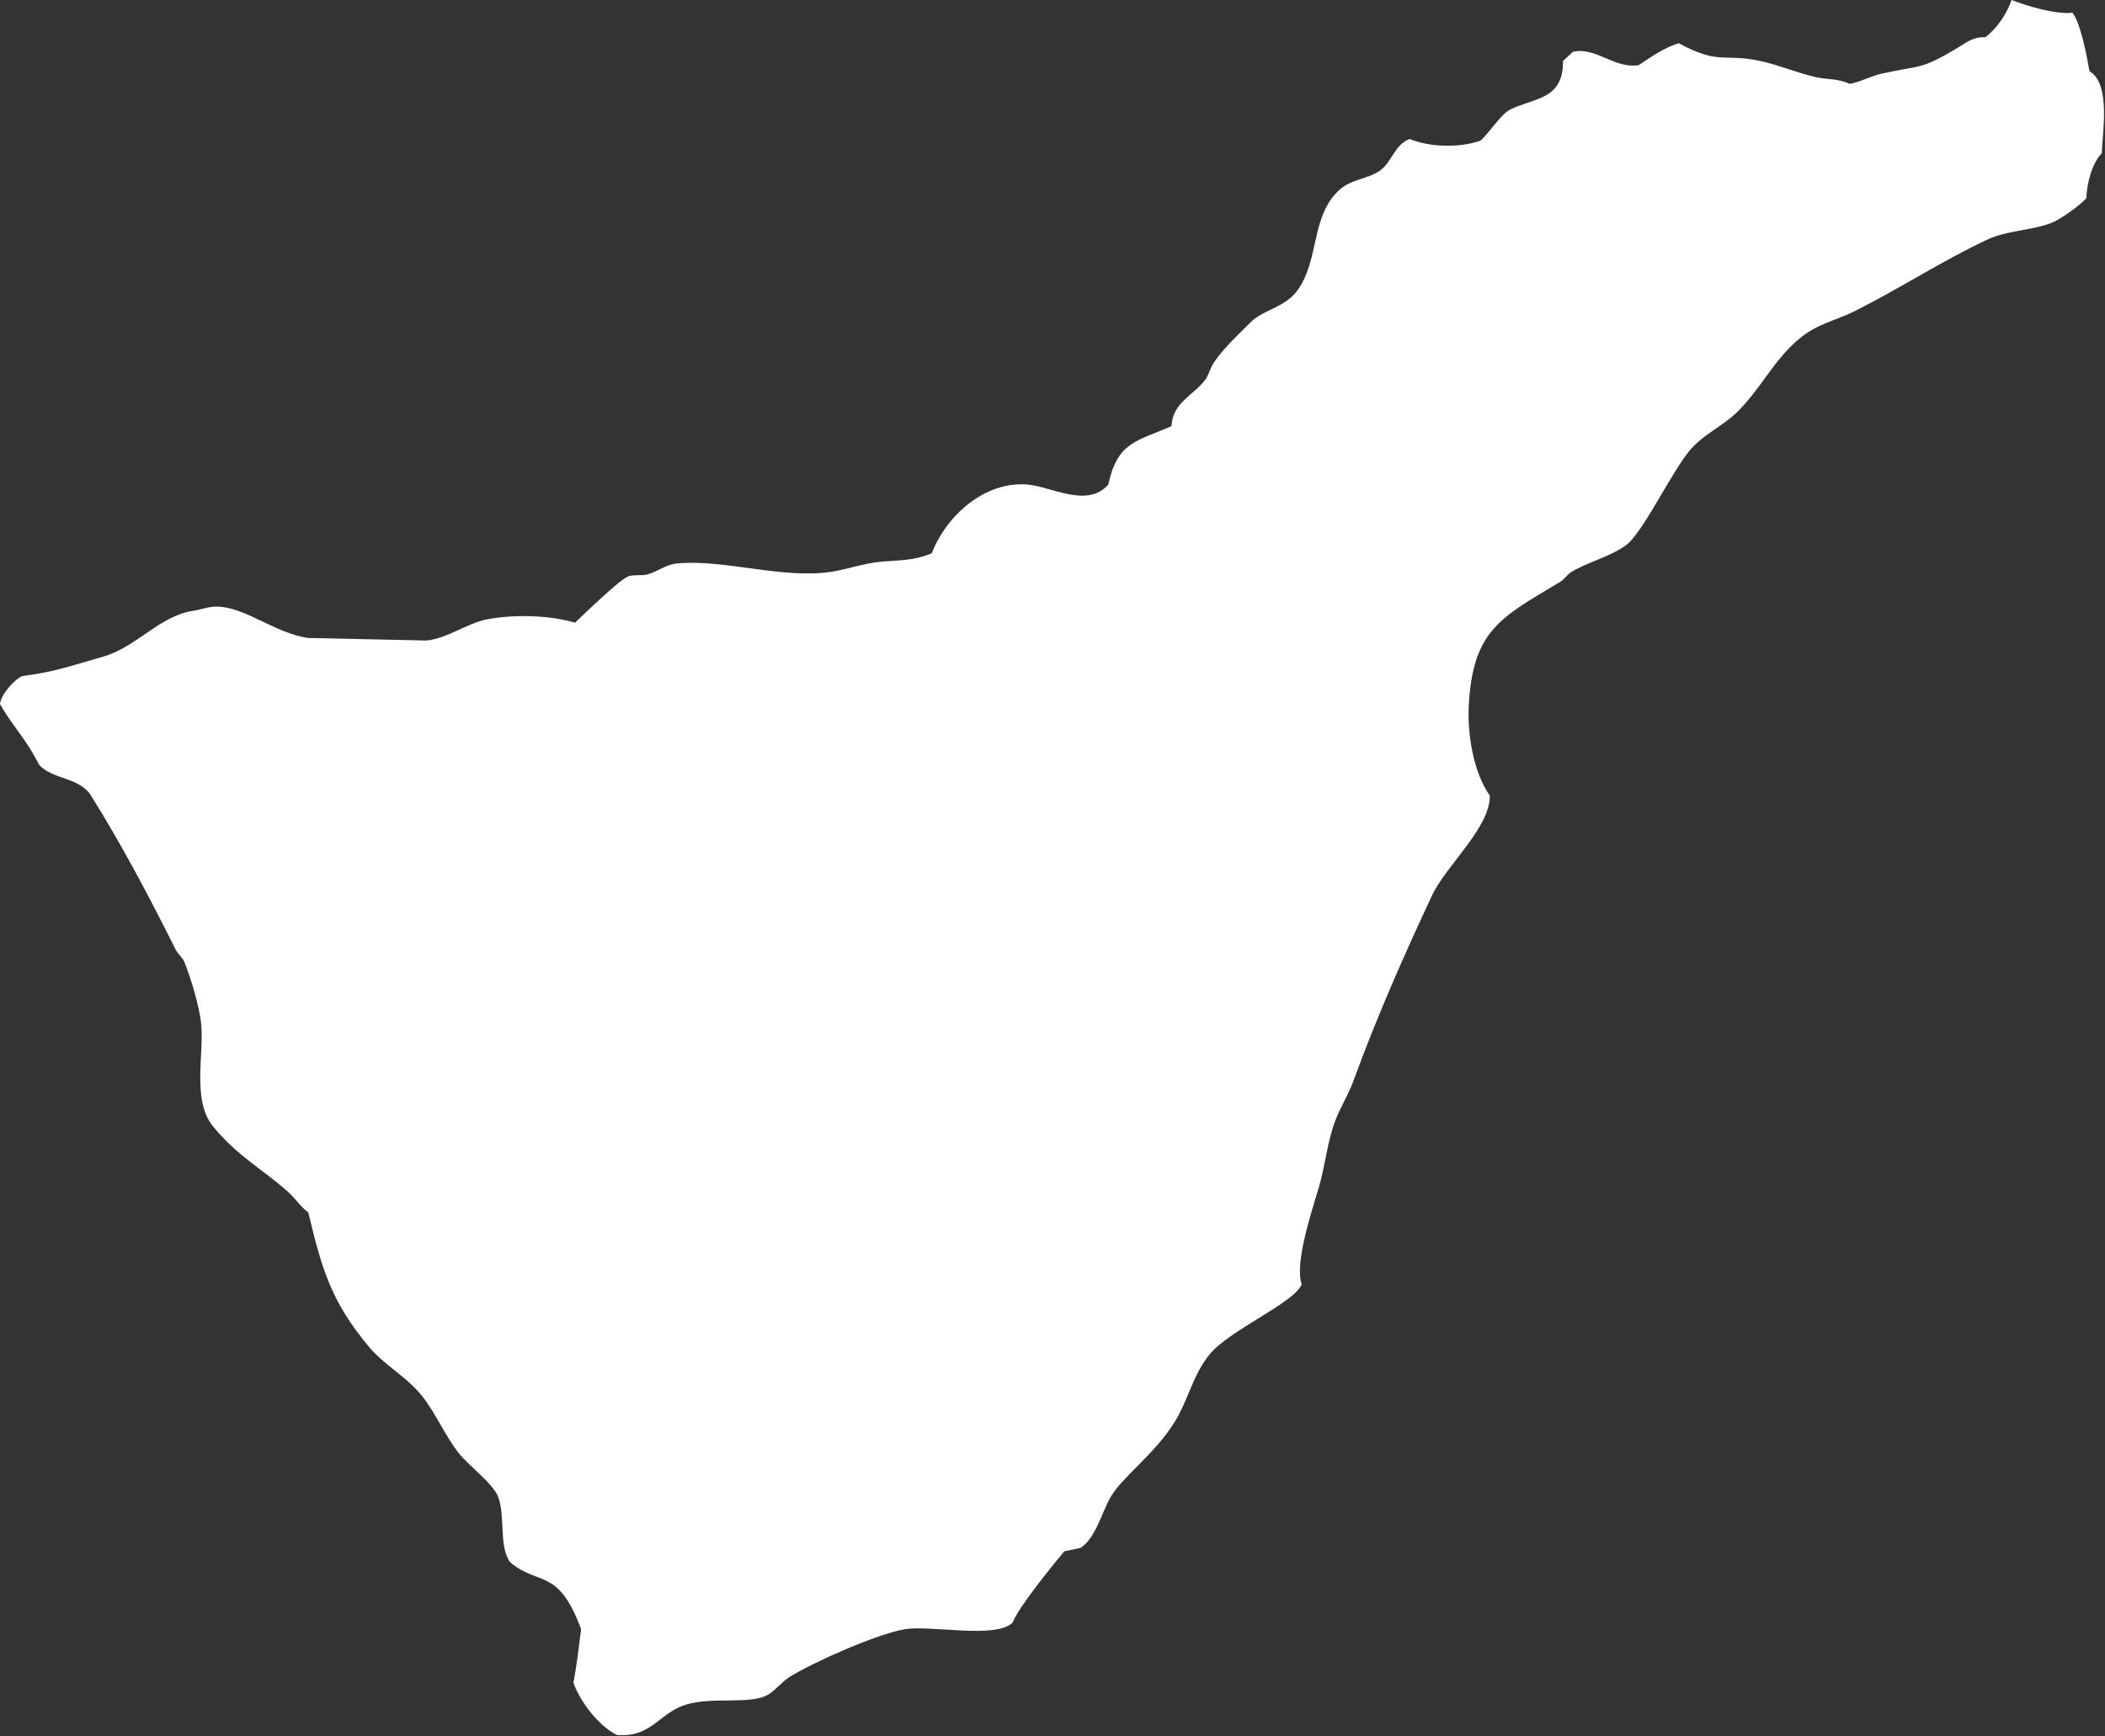 <svg width="554" height="457" viewBox="0 0 554 457" fill="none" xmlns="http://www.w3.org/2000/svg">
<rect x="0" y="0" width="554" height="457" fill="#333333" stroke="none"/>
<path fill-rule="evenodd" clip-rule="evenodd" d="M441.784 11.373C437.931 12.581 434.572 14.968 431.236 17.172C424.657 18.064 420.3 12.39 413.995 13.603L411.358 16.057C411.42 26.177 404.154 25.664 397.565 28.767C395.101 29.929 391.945 34.955 389.654 37.019C384.261 38.952 376.272 38.792 370.992 36.573C366.979 38.146 366.397 42.544 363.284 44.825C360.156 47.117 355.65 47.117 352.534 49.953C344.923 56.879 347.303 68.181 341.581 76.268C338.157 81.108 332.647 81.267 329.005 84.964C325.897 88.118 321.273 92.285 319.067 96.114C318.42 97.237 317.998 98.891 317.241 99.904C314.099 104.11 308.596 105.909 308.315 112.172C299.086 116.182 294.077 116.34 291.683 127.558C286.151 133.786 276.839 128.156 270.587 127.558C259.288 126.478 249.044 135.699 245.232 145.622C240.457 147.64 236.807 147.397 231.845 147.851C227.373 148.261 222.929 149.887 218.661 150.528C205.949 152.432 190.636 147.166 178.295 148.297C175.187 148.581 173.093 150.47 170.386 151.197C168.909 151.593 166.967 151.204 165.517 151.642C163.227 152.333 153.722 161.686 151.318 163.908C144.655 161.87 135.044 161.697 128.195 163.015C122.863 164.041 117.753 168.088 112.171 168.589L81.135 167.922C72.196 166.692 64.344 159.484 56.592 159.67C54.828 159.713 52.59 160.526 50.778 160.786C42.123 162.027 35.792 170.401 27.181 172.827C20.89 174.601 15.334 176.539 8.858 177.51L5.883 177.957C3.753 178.779 0.198 182.933 0 185.316C2.806 190.356 6.363 194.074 9.128 199.142L10.345 201.372C14.054 205.286 20.896 204.556 23.935 209.4C32.071 222.369 39.427 236.314 46.248 249.986C46.776 251.044 48.037 252.039 48.479 253.108C50.189 257.245 52.467 264.905 52.942 269.388C53.773 277.25 50.478 289.56 55.984 296.371C62.335 304.227 69.208 307.803 75.862 313.765C77.742 315.449 78.998 317.551 81.135 319.117C84.704 334.005 87.118 342.575 97.16 354.575C101.049 359.22 106.993 362.388 110.953 367.285C114.725 371.952 117.116 377.98 120.893 382.674C123.369 385.751 129.634 390.436 131.035 393.823C133.083 398.778 131.181 407.066 134.28 411.217C141.886 417.602 146.87 412.474 152.942 428.835C152.331 433.524 151.818 438.238 150.913 442.883C152.546 447.762 157.713 454.521 162.475 456.709H163.961C171.586 456.709 174.02 450.649 180.527 448.681C187.798 446.483 197.538 448.821 202.231 446.005C204.183 444.835 205.843 442.602 207.911 441.323C214.26 437.396 230.936 430.038 238.134 428.835C244.994 427.686 262.151 431.493 266.531 427.051C267.887 423.278 277.075 411.904 280.122 408.318L284.381 407.426C288.311 404.956 290.011 398.005 292.291 394.047C295.418 388.62 304.032 382.712 309.33 373.975C312.759 368.322 314.073 361.583 318.458 356.359C323.795 350.001 340.507 342.973 342.596 338.073C340.616 332.522 345.319 318.547 347.059 312.649C348.76 306.882 349.24 300.969 351.317 295.256C352.645 291.606 354.859 288.202 356.186 284.552C362.255 267.869 369.435 251.593 376.876 235.714C380.583 227.801 392.279 217.747 392.088 209.4C387.806 203.365 386.194 193.331 386.543 186.06C387.519 165.848 394.933 162.566 410.547 153.204C411.686 152.52 412.45 151.211 413.59 150.528C417.958 147.907 423.573 146.605 427.788 143.615C432.452 140.307 439.867 124.096 445.03 118.191C448.375 114.365 453.173 112.237 456.794 108.825C463.348 102.65 466.788 94.525 474.035 88.755C478.57 85.145 483.309 84.317 488.234 81.841C499.961 75.947 511.003 68.724 522.92 63.11C528.31 60.57 534.531 60.746 539.958 58.65C542.29 57.749 547.406 54.065 549.086 52.182C549.216 48.464 550.469 43.115 553.143 40.364C553.349 34.79 555.568 22.001 549.896 18.732C549.306 15.081 547.588 6.082 545.434 3.346C541.223 3.897 533.458 1.584 529.41 0C528.109 3.72 525.645 7.386 522.514 9.812C519.286 9.628 517.528 11.202 515.009 12.712C505.243 18.567 505.377 17.098 495.13 19.401C492.349 20.027 489.769 21.545 486.814 22.078C483.776 20.646 480.983 20.983 477.888 20.294C472.974 19.199 468.192 17.112 463.285 16.057C453.431 13.938 452.78 17.233 441.784 11.373Z" fill="white"/>
</svg>
